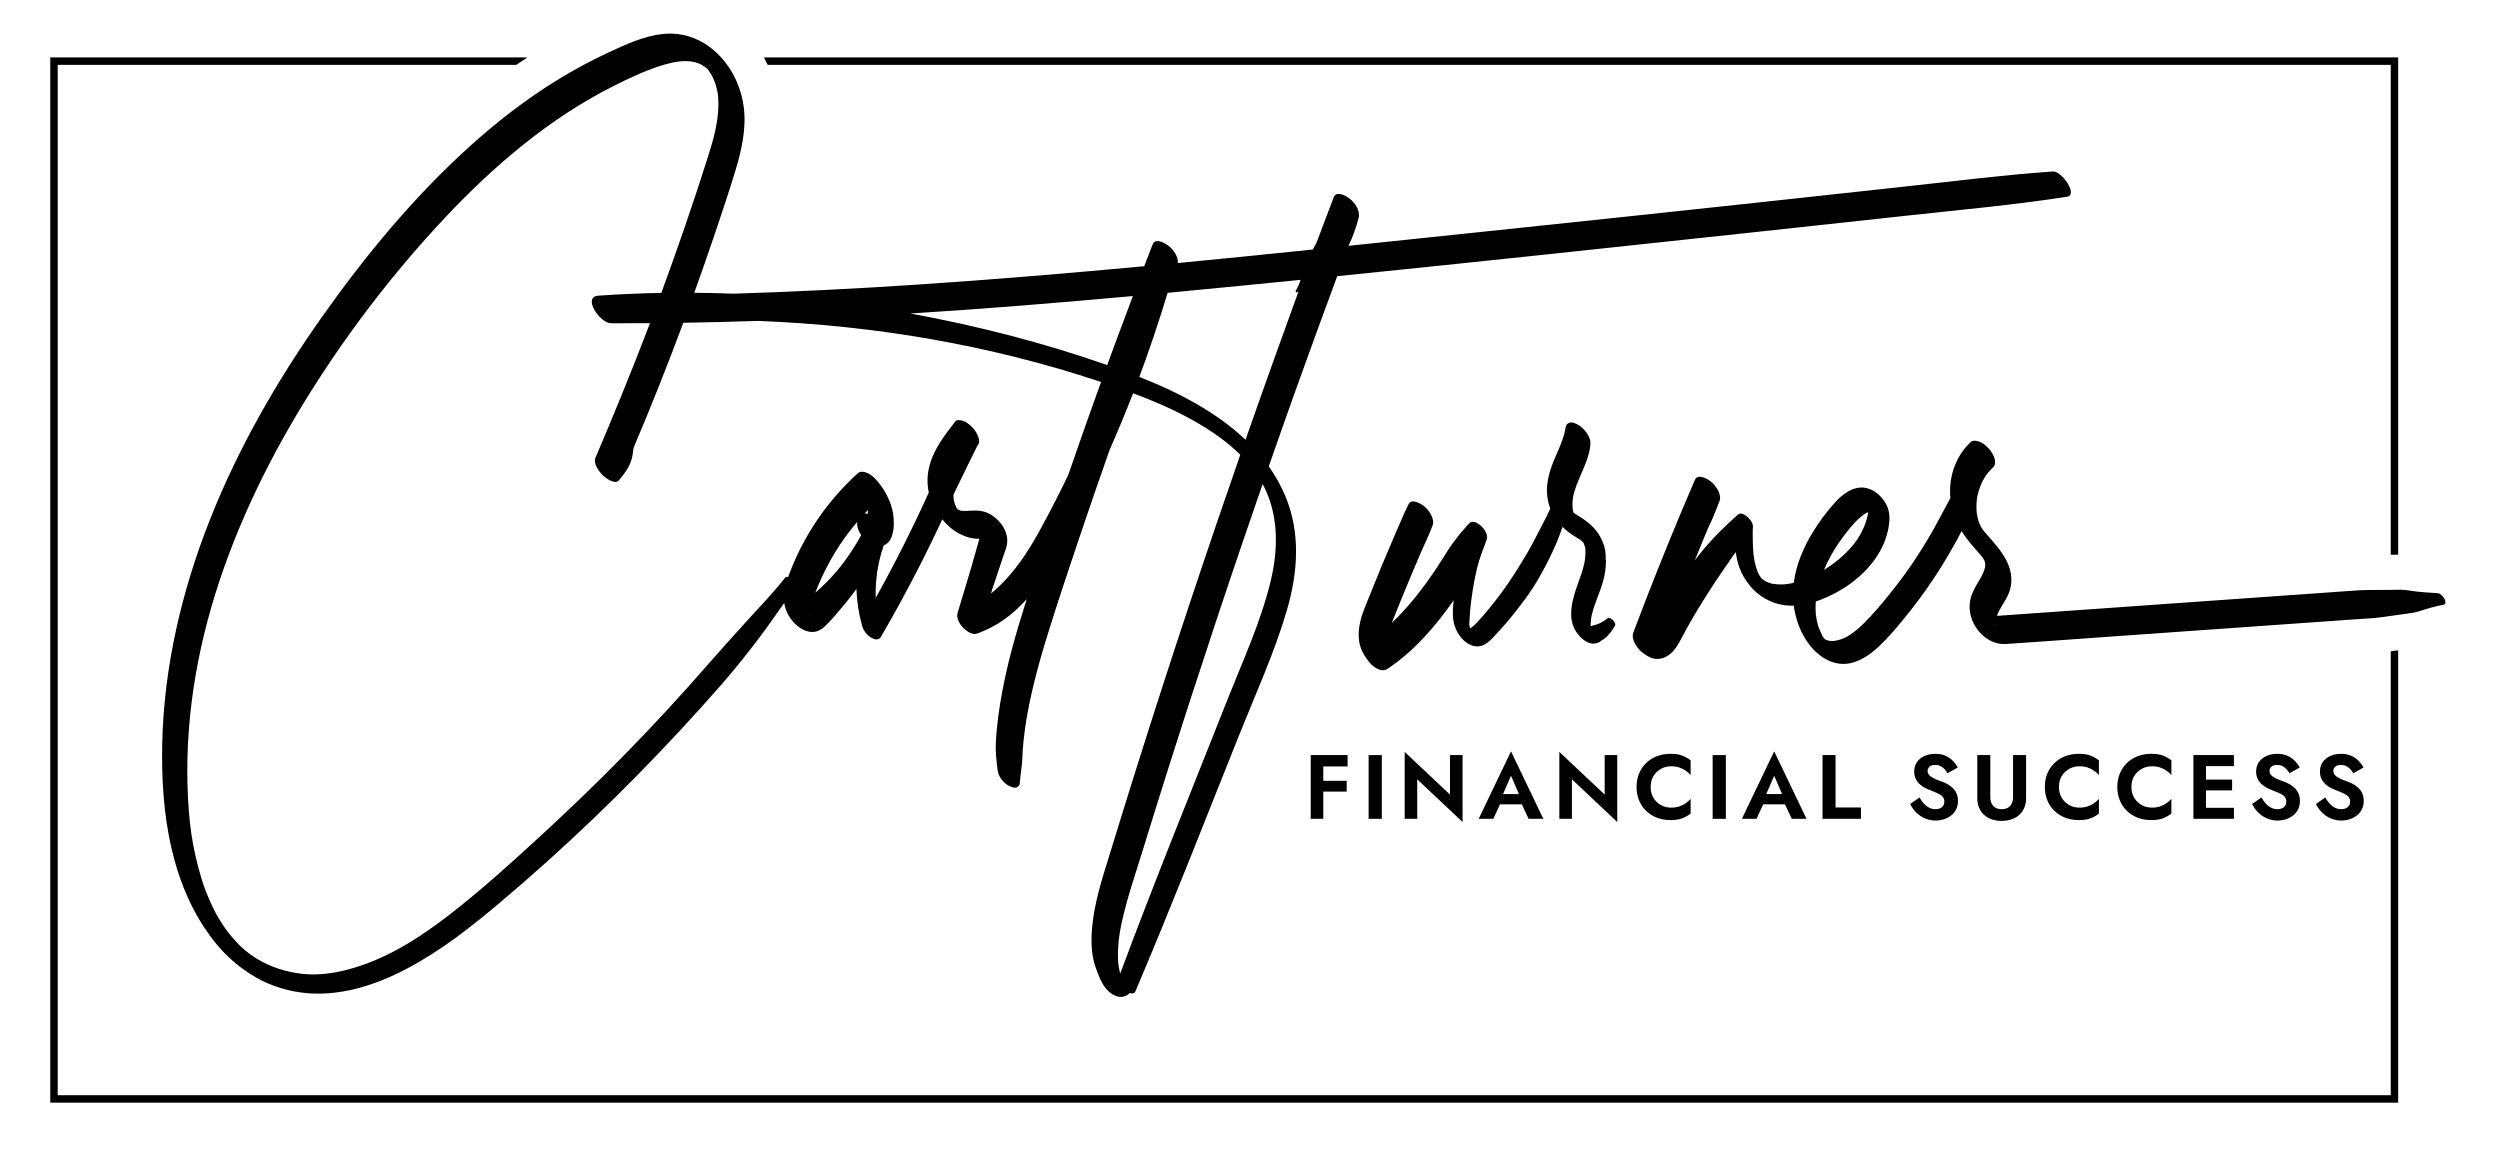 <?xml version="1.0" encoding="iso-8859-1"?>
<!-- Generator: Adobe Illustrator 27.5.0, SVG Export Plug-In . SVG Version: 6.00 Build 0)  -->
<svg version="1.1" xmlns="http://www.w3.org/2000/svg" xmlns:xlink="http://www.w3.org/1999/xlink" x="0px" y="0px"
	 viewBox="0 0 7053.102 3248.224" style="enable-background:new 0 0 7053.102 3248.224;" xml:space="preserve">
<g id="Layer_2">
	<g>
		<g>
			<path d="M6744.849,182.981v1382.213c2.398-0.035,5.034-0.105,7.823-0.181l0.248-0.007l0.082-0.002
				c3.917-0.106,8.257-0.223,12.848-0.265V161.981H2155.206c3.763,6.872,7.314,13.872,10.625,21H6744.849z"/>
		</g>
		<g>
			<path d="M6744.849,1837.552v1252.281H162.854V182.981h1293.601c10.492-7.173,20.994-14.173,31.502-21H141.854v2948.853h6623.995
				v-1276.26c-5.104,0.722-10.186,1.444-15.218,2.159C6748.704,1837.006,6746.775,1837.279,6744.849,1837.552z"/>
		</g>
		<g>
			<path d="M2700.789,1435.645c0.042,0.048,0.081,0.098,0.123,0.146c0.29,0.331,0.593,0.65,0.889,0.975
				c0.151,0.127,0.307,0.248,0.46,0.372c-0.577-0.664-1.303-1.487-2.198-2.49
				C2700.284,1434.968,2700.529,1435.304,2700.789,1435.645z"/>
			<path d="M2253.918,1705.758c-0.231,0.094-0.477,0.195-0.748,0.31c0,0,0.001,0.001,0.001,0.001
				c0.256-0.108,0.514-0.204,0.771-0.304C2253.935,1705.762,2253.927,1705.76,2253.918,1705.758z"/>
			<path d="M2690.375,1404.994c0.132,1.022,0.261,2.079,0.241,3c0.006,0.035,0.013,0.07,0.019,0.105
				C2691.234,1402.614,2690.494,1402.889,2690.375,1404.994z"/>
			<path d="M3772.61,779.148c386.043-39.045,771.86-80.54,1157.623-122.002c149.229-16.039,298.442-32.223,447.639-48.552
				c151.241-16.553,303.215-30.122,453.561-53.526c32.547-5.067-14.744-73.001-39.785-71.26
				c-136.355,9.484-272.065,26.501-407.924,41.416c-132.911,14.591-265.834,29.066-398.77,43.427
				c-265.872,28.721-531.793,56.982-797.763,84.783c-127.571,13.334-255.152,26.826-382.762,40.124
				c12.08-25.079,21.45-51.431,28.577-78.652c5.299-20.239-10.037-42.649-25.417-54.62c-10.319-8.031-37.344-23.444-44.996-3.491
				c-16.015,41.755-31.817,83.594-47.463,125.492c-0.931,1.927-1.861,3.855-2.802,5.777c-2.646,5.406-5.665,10.668-8.639,15.943
				c-126.857,13.091-253.75,25.893-380.697,38.067c1.487-18.47-12.648-37.96-26.381-48.649c-10.343-8.05-37.198-23.36-44.897-3.484
				c-7.884,20.354-15.726,40.723-23.541,61.103c-211.546,19.722-423.257,37.456-635.227,51.58
				c-174.463,11.625-349.122,20.609-523.886,25.967c-36.758-1.467-73.538-2.346-110.316-2.655
				c20.067-55.76,39.577-111.721,58.535-167.863c19.593-58.02,39.091-116.157,56.885-174.759
				c17.582-57.906,31.734-118.597,24.426-179.404c-6.406-53.306-29.59-105.475-66.624-144.687
				c-43.118-45.655-98.767-69.806-161.809-63.336c-53.912,5.533-105.801,29.961-154.426,52.58
				c-48.575,22.595-95.854,48.147-141.532,76.131c-88.979,54.51-171.832,118.614-249.182,188.553
				c-157.365,142.289-294.385,307.868-416.581,480.9c-126.377,178.951-236.609,370.283-317.084,574.378
				c-79.159,200.756-129.261,414.928-133.656,631.221c-3.956,194.657,24.084,402.401,149.121,559.142
				c28.802,36.105,64.298,67.347,103.531,91.697c21.919,13.604,38.825,21.763,62.336,30.56
				c24.726,9.251,50.873,15.639,77.042,19.096c104.118,13.754,207.211-19.282,298.324-67.363
				c98.392-51.923,184.964-120.642,269.544-192.279c87.911-74.459,173.554-151.5,256.712-231.233
				c83.139-79.716,163.969-161.841,242.353-246.236c39.729-42.775,78.828-86.135,117.285-130.057
				c38.193-43.621,74.059-88.58,109.016-134.83c23.936-31.669,46.288-64.612,69.505-96.859c2.314,13.779,6.995,26.737,14.674,38.864
				c12.07,19.062,31.375,36.47,53.781,41.663c17.58,4.074,33.179-2.273,46.03-14.418c10.459-9.885,20.135-20.689,29.603-31.526
				c18.791-21.508,37.063-43.698,54.007-66.71c1.885-2.56,3.749-5.137,5.612-7.716c1.319,35.196,6.659,70.281,16.155,104.414
				c3.689,13.26,13.914,26.869,26.187,33.5c9.031,4.88,20.519,8.156,26.627-2.329c40.346-69.25,78.663-139.691,114.831-211.213
				c17.875-35.346,35.222-70.958,52.032-106.823c2.148-4.583,4.272-9.178,6.381-13.78c13.412,16.339,29.782,30.863,48.245,40.415
				c12.619,6.529,24.968,11.072,39.027,13.368c5.777,0.943,11.588,0.982,17.402,0.743c-3.12,11.19-6.24,22.38-9.36,33.57
				c-16.432,58.931-34.32,117.39-52.083,175.934c-4.215,13.892,5.109,30.428,14.36,40.215c4.793,5.071,10.126,9.674,16.076,13.342
				c5.524,3.405,15.624,7.415,22.417,5.143c57.194-19.125,103.346-54.396,142.262-97.755
				c-15.237,47.791-29.744,95.805-42.601,144.265c-13.015,49.053-23.944,98.596-32.184,148.68
				c-4.001,24.315-7.243,48.759-9.564,73.293c-2.358,24.924-4.433,49.832-2.282,74.809c0.511,5.938,1.078,11.872,1.701,17.799
				c0.365,3.467,0.749,6.932,1.153,10.395c0.173,1.486,0.348,2.972,0.529,4.458c-0.023-0.189,0.936,12.461,0.741,5.946
				c0.555,18.592,15.266,37.83,31.285,46.485c6.192,3.345,15.028,7.786,22.194,5.092c6.18-2.323,10.01-7.416,9.803-14.327
				c-0.249,0.467-0.498,0.933-0.747,1.399c0.391-2.219,0.782-4.439,1.173-6.658c0.291-2.167,0.384-4.391,0.588-6.57
				c0.37-3.942,0.771-7.881,1.206-11.816c0.822-7.442,1.755-14.871,2.795-22.285c2.295-16.366,1.86-33.353,3.226-49.855
				c2.609-31.521,6.823-62.88,12.169-94.049c15.068-83.697,38.315-165.63,63.821-246.678
				c26.103-82.948,53.673-165.457,81.421-247.867c28.559-84.819,57.756-169.418,87.5-253.825
				c23.268-52.633,45.323-105.802,66.144-159.45c57.809,21.589,114.506,45.958,168.49,76.169
				c47.993,26.858,94.72,58.458,133.884,97.398c-22.011,63.229-43.829,126.525-65.43,189.895
				c-52.234,153.236-103.267,306.881-153.093,460.917c-50.047,154.717-98.876,309.828-146.48,465.313
				c-21.916,71.583-46.665,143.821-53.131,218.871c-3.113,36.125-2.371,76.05,9.748,110.55
				c7.401,21.069,17.259,47.872,32.718,64.228c17.094,18.086,41.88,28.164,62.276,10.396c0.624-0.543,1.223-1.104,1.809-1.675
				c6.97,2.461,13.178,1.327,16.221-5.841c100.928-237.714,194.896-478.375,290.668-718.198
				c46.943-117.552,100.792-234.685,136.332-356.329c31.336-107.252,39.079-219.782-5.723-324.433
				c-12.403-28.973-27.788-55.889-45.568-80.947c25.408-72.851,51.085-145.608,77.037-218.267
				C3694.552,991.105,3733.583,885.131,3772.61,779.148z M3249.125,701.583c-0.057,0.391-0.128,0.765-0.179,1.164
				C3249.2,700.724,3249.212,700.75,3249.125,701.583z M3196.122,835.202c-17.568,46.458-34.959,92.982-52.166,139.575
				c-6.79,18.387-13.533,36.791-20.252,55.204c-180.259-63.252-367.552-111.124-555.345-145.488
				C2777.841,871.342,2987.112,854.307,3196.122,835.202z M575.374,2500.032C575.475,2500.335,575.499,2500.409,575.374,2500.032
				L575.374,2500.032z M2253.115,1706.091c0.02-0.009,0.036-0.015,0.056-0.023c-0.186-0.096-0.32-0.255-0.365-0.507
				c-0.014-0.076,0.449,0.022,1.112,0.197c0.975-0.395,1.615-0.61,2-0.701c-0.662,0.217-1.32,0.454-1.975,0.708
				c0.249,0.066,0.523,0.141,0.812,0.224c-0.591,0.191-1.202,0.276-1.584,0.08
				C2253.153,1706.077,2253.134,1706.083,2253.115,1706.091z M2285.055,1733.251c-0.063-0.267-0.125-0.533-0.187-0.799
				c-0.061-0.596-0.123-1.191-0.147-1.774c-0.023-0.548-0.032-1.095-0.044-1.643
				C2284.847,1728.818,2285.1,1729.829,2285.055,1733.251z M2314.333,1659.471c-4.681,4.273-9.421,8.48-14.212,12.629
				c6.249-16.298,13.101-32.363,20.547-48.15c14.817-31.414,31.988-61.663,51.193-90.596c14.416-21.121,29.93-41.446,46.484-60.881
				c-0.985,8.257,1.062,16.892,4.297,24.416c1.859,4.325,4.23,8.574,7.017,12.622
				C2399.334,1565.196,2361.612,1616.309,2314.333,1659.471z M2448.329,1449.39c-0.037-0.009-0.075-0.015-0.112-0.024
				c0.069-0.372,0.121-0.656,0.151-0.833C2448.36,1448.821,2448.348,1449.108,2448.329,1449.39z M2448.662,1439.083
				c-0.038,2.004-0.11,4.008-0.256,6.016c-0.051,0.701-0.004,1.98-0.034,3.282c-0.037,0.141-0.112,0.462-0.224,0.97
				c-2.836-0.618-5.743-0.84-8.704-0.567C2442.485,1445.521,2445.56,1442.289,2448.662,1439.083z M2433.896,1387.241
				c-0.267-0.383-0.548-0.786-0.846-1.215c0.289,0.414,0.589,0.819,0.883,1.228
				C2433.921,1387.25,2433.909,1387.245,2433.896,1387.241z M2697.851,1432.184c0.078,0.086,0.146,0.162,0.222,0.247
				c0.008,0.014,0.017,0.029,0.025,0.043C2698.014,1432.379,2697.936,1432.278,2697.851,1432.184z M2702.809,1437.871
				c-0.016-0.017-0.032-0.036-0.048-0.053c0.044,0.015,0.085,0.03,0.128,0.045c0.016,0.019,0.031,0.037,0.048,0.055
				C2702.895,1437.903,2702.852,1437.888,2702.809,1437.871z M2701.495,1437.37c0.004,0.003,0.008,0.006,0.012,0.009
				c-0.064-0.023-0.128-0.05-0.192-0.073C2701.378,1437.329,2701.432,1437.349,2701.495,1437.37z M2703.355,1438.688
				c0.086,0.06,0.173,0.119,0.258,0.177c0.177,0.169,0.333,0.315,0.456,0.431
				C2704.429,1439.779,2704.047,1439.436,2703.355,1438.688z M2770.802,1485.158c0.02-0.004,0.024,0.183,0.019,0.479
				C2770.779,1485.353,2770.765,1485.166,2770.802,1485.158z M2889.847,1568.636c-0.802,1.177-1.605,2.353-2.414,3.524
				c-2.765,4.004-5.569,7.981-8.417,11.926c-21.934,30.371-46.539,59.07-75.086,83.437c-2.71,2.313-5.467,4.573-8.247,6.802
				c1.796-5.699,3.604-11.395,5.434-17.082c6.5-20.199,13.462-40.27,20.189-60.397c3.211-9.609,6.423-19.218,9.634-28.827
				c3.185-9.53,7.218-18.979,9.335-28.813c7.543-35.028-14.813-68.613-43.802-86.84c-16.001-10.061-34.012-12.804-52.5-11.906
				c-6.374,0.31-12.738,0.857-19.118,1.014c-3.431,0.085-6.85,0.047-10.268-0.286c-1.51-0.147-3.002-0.413-4.507-0.586
				c-0.083-0.026-0.153-0.048-0.24-0.075c-2.175-0.666-4.247-1.563-6.347-2.397c-0.04-0.031-0.079-0.063-0.119-0.095
				c8.312,2.947,2.701,1.044-0.99-0.799c-0.041-0.033-0.082-0.066-0.123-0.1c0.019,0.022,0.04,0.046,0.059,0.068
				c-0.075-0.038-0.148-0.075-0.221-0.113c-0.1-0.109-0.199-0.218-0.298-0.327c-0.004-0.003-0.007-0.006-0.011-0.009
				c-0.143-0.12-0.277-0.248-0.418-0.37c-0.198-0.246-0.394-0.495-0.583-0.742c-0.588-0.67-1.159-1.356-1.729-2.042
				c-0.023-0.05-0.047-0.102-0.072-0.156c0.385,0.429,0.74,0.825,1.076,1.202c-0.035-0.051-0.071-0.102-0.104-0.151
				c-0.59-0.88-1.161-1.776-1.726-2.673c-1.411-2.997-2.763-6.005-4.078-9.05c-0.389-1.257-0.769-2.517-1.113-3.79
				c-0.969-3.588-1.771-7.223-2.408-10.885c-0.018,0.169-0.037,0.337-0.058,0.517c0.023-0.198,0.034-0.407,0.039-0.622
				c-0.031-0.182-0.068-0.362-0.099-0.544c-0.155-0.92-0.18-1.781-0.142-2.455c-0.102-0.792-0.204-1.563-0.237-2.228
				c-0.117-2.39-0.142-4.772-0.092-7.148c3.801-8.116,7.663-16.202,11.651-24.227c9.698-19.517,19.232-39.116,28.598-58.795
				c4.668-9.807,9.379-19.53,14.364-29.187c5.274-10.217,9.875-21.382,16.152-31.008c4.053-6.216-0.535-20.417-3.136-25.833
				c-4.36-9.079-10.313-16.98-17.565-23.946c-6.383-6.131-14.289-12.568-22.919-15.169c-6.286-1.895-17.356-4.588-22.232,1.753
				c-28.562,37.145-59.227,75.935-71.871,121.889c-6.605,24.008-8.121,47.304-3.955,71.798c0.369,2.171,0.809,4.337,1.283,6.499
				c-5.023,11.204-10.15,22.373-15.323,33.543c-33.299,71.895-68.704,142.835-106.292,212.586
				c-9.296,17.249-18.734,34.421-28.292,51.527c-0.415-15.914,0.026-31.85,1.342-47.716c2.834-34.145,9.986-68.032,21.453-100.885
				c33.098-11.32,31.413-72.658,23.852-101.866c-8.072-31.179-24.356-59.895-45.915-83.718
				c-7.014-7.751-17.605-16.729-27.925-19.839c-7.361-2.219-16.287-3.959-22.68,1.789
				c-84.916,76.345-151.782,173.792-192.356,280.55c-1.593,4.191-3.223,8.434-4.817,12.722c-3.478-1.052-6.614-0.625-8.666,2.009
				c-34.094,43.752-73.512,83.801-110.604,124.997c-37.391,41.528-74.862,82.823-111.619,124.914
				c-73.69,84.384-149.756,166.691-228.076,246.796c-78.342,80.127-159.139,157.698-241.59,233.577
				c-81.143,74.676-163.568,149.114-250.59,216.929c-82.441,64.245-172.164,122.688-273.043,153.042
				c-47.038,14.153-97.038,22.578-146.192,17.147c-46.807-5.172-90.51-19.485-128.614-42.758c-4.039-2.467-8.022-5.019-11.952-7.655
				c-0.844-0.566-3.448-2.432-4.179-2.945c-1.202-0.886-2.408-1.767-3.599-2.669c-8.364-6.332-16.432-13.061-24.183-20.129
				c-0.873-0.797-1.732-1.609-2.598-2.414c-0.893-0.873-2.485-2.423-3.217-3.185c-3.212-3.348-6.448-6.661-9.584-10.083
				c-6.755-7.372-13.195-14.984-19.54-22.702c1.388,1.638-3.968-5.105-5.662-7.431c-2.769-3.803-5.479-7.65-8.127-11.539
				c-6.34-9.311-12.327-18.86-17.988-28.597c-0.577-0.992-2.013-3.572-2.521-4.471c-0.613-1.133-1.231-2.263-1.836-3.401
				c-2.254-4.24-4.447-8.514-6.586-12.813c-4.848-9.748-9.406-19.64-13.695-29.646c-4.329-10.1-8.383-20.318-12.181-30.629
				c-0.762-2.07-1.514-4.144-2.253-6.222c-0.169-0.513-0.373-1.129-0.621-1.879c-1.928-5.841-3.858-11.678-5.674-17.555
				c-6.574-21.275-12.195-42.866-17.066-64.592c-9.784-43.642-15.171-82.384-18.497-124.844
				c-16.245-207.333,12.742-415.281,74.411-613.393c62.678-201.352,156.887-392.078,268.988-570.318
				c110.137-175.12,237.916-341.094,379.614-491.862c137.991-146.823,295.157-280.756,476.146-371.588
				c46.453-23.313,94.897-46.24,144.996-60.519c25.261-7.2,51.834-12.029,78.037-7.284c5.048,0.914,9.758,2.247,14.61,4
				c2.295,0.829,4.554,1.735,6.802,2.686c0.26,0.11,0.473,0.196,0.666,0.272c0.389,0.25,0.829,0.531,1.351,0.858
				c2.65,1.664,13.367,9.475,5.652,3.12c1.859,1.531,3.817,2.932,5.672,4.473c0.81,0.672,2.003,1.457,3.104,2.125
				c1.921,1.516,4.201,3.903,5.93,6.155c0.257,0.668,0.688,1.555,1.25,2.4c1.704,2.565,3.51,5.055,5.173,7.65
				c1.299,2.028,2.509,4.108,3.771,6.157c0.184,0.436,0.395,0.925,0.648,1.505c2.252,5.155,4.765,10.155,6.838,15.396
				c0.503,1.272,2.05,5.985,1.847,5.269c0.459,1.486,0.911,2.975,1.338,4.473c1.37,4.804,2.564,9.661,3.58,14.552
				c2.72,13.101,3.089,18.17,3.413,32.571c1.316,58.379-16.655,114.451-34.197,169.427
				c-39.53,123.888-81.827,246.893-126.797,368.913c-59.211,1.08-118.366,3.66-177.368,7.762
				c-46.531,3.235,4.208,77.839,35.481,77.921c36.643,0.096,73.282-0.007,109.916-0.286
				c-27.78,73.046-56.509,145.731-86.215,218.014c-22.137,53.866-44.463,107.651-67.407,161.179
				c-7.339,17.121,9.754,39.549,20.9,50.256c8.38,8.05,34.078,27.293,45.583,13.544c13.646-16.308,28.926-36.933,34.901-57.779
				c2.971-10.368,4.765-21.598,5.689-32.954c49.586-116.669,96.363-234.532,140.525-353.368
				c70.354-1.124,140.69-2.896,211.006-5.241c327.563,12.539,653.896,67.872,964.558,171.277c1.013,0.337,2.026,0.677,3.039,1.015
				c-22.101,61.158-43.847,122.444-65.301,183.832c-9.215,26.369-18.367,52.76-27.468,79.169
				c-8.652,17.858-17.441,35.649-26.376,53.367c-17.867,35.431-36.1,70.726-55.407,105.397
				c-8.387,15.061-17.033,29.976-26.134,44.618c-4.364,7.021-8.82,13.986-13.385,20.878
				C2892.229,1565.075,2890.216,1568.076,2889.847,1568.636z M3585.105,1638.375c-27.432,114.614-77.929,223.918-121.215,333.149
				c-102.207,257.922-206.612,515.118-303.519,775.094c-0.592-2.194-1.154-4.291-1.567-6.173
				c-3.666-16.691-4.318-23.925-4.701-41.637c-0.694-32.132,3.496-63.966,10.264-94.857c15.378-70.195,39.165-138.79,60.303-207.398
				c44.932-145.835,90.944-291.338,138.026-436.493c46.861-144.474,94.783-288.602,143.763-432.372
				c18.433-54.107,37.016-108.162,55.748-162.166C3607.405,1449.183,3607.075,1546.583,3585.105,1638.375z M3513.945,1240.64
				c-84.01-79.697-193.631-135.681-299.615-177.26c5.995-16.069,11.885-32.177,17.659-48.326
				c15.94-44.586,30.96-89.489,45.32-134.607c5.752-18.073,11.361-36.192,16.836-54.351c11.12-1.049,22.239-2.101,33.358-3.16
				c113.891-10.845,227.756-22.003,341.6-33.381c-3.042,11.374-8.382,21.67-13.813,32.149c-0.605,1.167,1.662,3.74,2.894,3.214
				c1.726-0.737,3.44-1.494,5.151-2.256c-23.062,63.176-45.871,126.445-68.566,189.744
				C3567.53,1088.378,3540.589,1164.457,3513.945,1240.64z"/>
			<path d="M4534.99,1744.603c-2.668,3.11-7.689,5.704-11.27,7.951c-3.551,2.229-7.184,4.269-10.98,6.047
				c-7.686,3.598-15.525,5.234-23.487,7.57c-0.522-0.08-1.045-0.152-1.569-0.221c-0.05-2.693-0.056-5.383,0.072-8.088
				c0.201-4.249,0.602-8.485,1.172-12.7c0.142-1.053,0.297-2.104,0.455-3.155c0.009-0.057,0.133-0.755,0.234-1.331
				c0.119-0.584,0.267-1.323,0.279-1.379c0.3-1.39,0.585-2.782,0.9-4.169c7.728-34.088,24.192-65.3,32.869-99.053
				c4.015-15.62,6.797-31.918,6.906-48.08c0.021-3.037,0.86-8.477-0.412-11.297c-1.221-2.709,0.174,2.385-1.074,2.065
				c0.059,0.015,1.049-6.434,1.072-6.879c0.094-1.8-0.055-3.658-0.168-5.455c-0.523-8.365-1.576-17.002-3.996-25.065
				c-7.872-26.224-22.989-48.346-44.08-65.85c-8.511-7.064-17.875-13.213-27.243-19.085c-3.243-2.032-6.51-4.026-9.74-6.078
				c-1.131-0.718-2.25-1.454-3.371-2.186c-0.588-0.459-1.179-0.915-1.757-1.385c-0.25-0.549-0.482-1.107-0.72-1.662
				c-0.418-1.504-0.837-3.006-1.191-4.53c-0.448-1.928-0.837-3.87-1.169-5.822c-0.21-3.826-0.503-7.622-0.479-11.466
				c0.044-7.18,0.701-14.323,1.765-21.414c4.919-24.155,14.976-46.617,24.709-69.168c11.191-25.93,23.34-54.031,24.214-82.678
				c0.287-9.389-4.738-19.929-9.706-27.485c-5.97-9.08-15.369-18.924-25.047-24.153c-6.878-3.716-16.693-8.649-24.654-5.656
				c-4.764,1.791-7.785,4.77-9.419,8.812c-0.063-0.053-0.127-0.105-0.191-0.158c-0.109,0.526-0.209,1.053-0.316,1.58
				c-0.423,1.373-0.71,2.853-0.865,4.439c-0.29,1.544-0.573,3.089-0.849,4.636c0.044-0.25,0.088-0.5,0.132-0.75
				c-5.028,26.679-16.439,51.346-27.237,76.064c-10.87,24.88-19.795,49.544-23.285,76.621c-3.021,23.439-0.499,48.493,8.293,70.674
				c-7.326,15.809-15.06,31.429-23.215,46.827c-14.465,27.311-27.844,55.002-43.606,81.638
				c-32.238,54.476-64.019,102.921-104.173,151.86c-9.853,12.009-19.989,23.787-30.399,35.316
				c-4.789,5.304-9.529,10.731-14.931,15.429c-1.449,1.26-2.945,2.471-4.51,3.585c0.11-0.078-3.701,2.206-3.093,2.001
				c-0.855,0.394-1.742,0.739-2.644,1.037c-0.273-1.244-0.524-2.492-0.746-3.746c-0.108-0.613-0.434-1.675-0.67-2.359
				c-0.93-4.954-0.313-11.051-0.092-15.779c1.814-38.746,7.336-78.709,14.56-115.744c3.745-19.202,7.906-38.184,13.963-56.79
				c2.842-8.731,5.831-17.412,8.946-26.048c0.727-1.746,1.448-3.493,2.147-5.246c1.519-3.812,2.842-7.714,4.257-11.565
				c0.705-1.919,1.493-3.832,2.121-5.778c0.248-0.589,0.467-1.186,0.661-1.79c0.6-1.526,1.204-3.051,1.812-4.573
				c0.142-0.288,0.302-0.686,0.484-1.223c2.354-5.874,0.064-13.76-2.321-19.122c-3.4-7.642-9.705-15.76-16.299-20.892
				c-5.583-4.345-12.689-9.397-20.043-9.538c-5.922-0.114-9.245,1.577-12.501,6.356c-3.367,2.308-6.026,6.121-8.746,9.154
				c-3.897,4.345-7.397,8.567-10.639,13.483c1.093-1.619,2.186-3.238,3.279-4.857c-7.689,7.807-14.086,17.362-20.972,25.895
				c-8.439,10.458-15.878,21.173-22.955,32.596c-11.958,19.303-24.208,38.424-36.868,57.275
				c-35.391,52.011-74.43,101.977-120.063,145.359c8.414-21.288,16.923-42.538,25.551-63.74
				c18.477-45.408,37.442-90.618,56.891-135.619c11.027-25.515,23.691-50.746,33.118-76.879c2.938-8.143,0.227-18.087-3.104-25.574
				c-4.547-10.22-12.979-21.077-21.797-27.941c-9.905-7.709-36.867-23.107-44.086-3.42c-7.446,13.704-13.292,28.323-19.569,42.604
				c-6.312,14.357-12.573,28.737-18.785,43.137c-12.114,28.081-24.039,56.244-35.775,84.485
				c-12.037,28.965-23.875,58.013-35.512,87.141c-9.845,24.642-21.131,49.381-26.629,75.465
				c-3.723,17.667-4.943,33.912-2.447,51.793c3.201,22.93,15.363,42.887,29.719,60.518c10.478,12.869,33.598,28.855,50.017,17.841
				c75.539-50.677,135.123-119.442,186.954-193.504c-0.395,3.947-0.771,7.896-1.114,11.847c-1.378,15.867-1.991,30.908,0.712,46.695
				c2.942,17.182,10.494,33.232,21.586,46.63c11.374,13.737,28.847,25.54,47.349,24.666c19.034-0.9,32.028-13.975,44.455-26.986
				c22.746-23.815,44.281-48.785,64.523-74.761c20.317-26.072,40.444-53.12,57.312-81.575c16.892-28.495,32.237-57.95,46.198-87.984
				c10.019-21.554,18.528-43.601,26.137-66.027c3.083,3.118,6.294,6.138,9.646,9.052c11.497,9.991,24.785,17.805,37.595,25.964
				c1.061,0.676,2.116,1.362,3.169,2.051c0.849,0.656,1.7,1.315,2.536,1.987c0.93,0.951,2.062,1.873,2.778,2.619
				c0.544,0.568,1.091,1.132,1.633,1.7c-0.294-0.463-0.521-0.836-0.688-1.131c0.279,0.433,0.562,0.865,0.843,1.299
				c0.032,0.034,0.063,0.069,0.096,0.103c-0.308-0.461-0.644-0.969-0.999-1.51c-0.021-0.036-0.042-0.075-0.061-0.109
				c0.468,0.398,0.794,0.669,1,0.832c0.253,0.394,0.513,0.838,0.747,1.3c0.079,0.157,0.152,0.317,0.23,0.474
				c0.042,0.047,0.087,0.092,0.129,0.139c2.173,2.439,4.175,6.438,0.491,1.137c0.057,0.119,0.116,0.237,0.173,0.356
				c0.362,0.532,0.727,1.06,1.097,1.578c-0.384-0.537-0.733-1.032-1.056-1.493c0.543,1.143,1.073,2.293,1.572,3.457
				c0.371,0.865,0.717,1.738,1.069,2.61c0.687,2.381,1.409,4.741,2.166,7.09c0.528,6.936,0.633,13.871,0.207,20.844
				c-0.257,4.212-0.676,8.414-1.233,12.596c-0.238,1.786-0.521,3.564-0.798,5.344c-0.277,1.317-0.517,2.643-0.795,3.96
				c-4.155,19.646-11.118,38.664-17.896,57.522c-15.086,41.969-32.246,96.13-4.808,136.831
				c9.919,14.715,27.089,31.962,45.988,32.986c7.771,0.421,18.912-2.102,24.459-8.503c7.832-3.462,14.771-10.239,20.372-16.31
				c3.275-3.549,6.322-7.304,9.163-11.208c2.866-3.938,5.079-9.078,8.188-12.701c4.294-5.005-0.451-12.716-4.054-16.717
				C4548.557,1747.455,4539.202,1739.693,4534.99,1744.603z M4149.374,1779.473c-0.27-0.706-0.563-1.389-0.885-2.029
				c-0.004-0.015-0.01-0.028-0.014-0.043c-0.014-0.048-0.025-0.096-0.039-0.145
				C4150.244,1780.264,4149.975,1780.459,4149.374,1779.473z M4150.315,1781.885c-0.153-0.352-0.3-0.732-0.446-1.115
				c-0.401-0.623-0.823-1.239-1.235-1.768c0.38,0.488,0.698,0.913,0.989,1.31c0.059,0.097,0.122,0.201,0.184,0.304
				c-0.014-0.036-0.028-0.072-0.042-0.109C4152.619,1784.442,4151.158,1783.828,4150.315,1781.885z M4435.338,1442.984
				C4435.294,1442.943,4435.294,1442.943,4435.338,1442.984L4435.338,1442.984z M4464.564,1527.808
				c-0.229-0.574,0.324-0.039,0.998,0.949C4465.302,1528.504,4464.956,1528.175,4464.564,1527.808z M4477.508,1763.134
				c-0.736-0.484-1.433-0.97-1.849-1.329C4475.41,1761.59,4476.389,1762.311,4477.508,1763.134z"/>
			<path d="M4149.807,1780.616c0.02,0.053,0.041,0.101,0.062,0.154c0.338,0.526,0.663,1.057,0.949,1.546
				C4150.439,1781.667,4150.112,1781.119,4149.807,1780.616z"/>
			<path d="M4466.76,1530.865c-0.301-0.334-0.609-0.661-0.917-0.987c0.596,0.893,1.106,1.643,1.538,2.263
				C4467.175,1531.715,4466.971,1531.289,4466.76,1530.865z"/>
			<path d="M4465.747,1529.775c-0.052-0.055-0.103-0.113-0.156-0.168c0.475,0.746,1.129,1.724,2.003,2.975
				c-0.013-0.029-0.028-0.057-0.042-0.085C4466.942,1531.6,4466.342,1530.69,4465.747,1529.775z"/>
			<path d="M5132.708,1774.349c-0.046-0.143-0.49-1.171-1.62-3.67c0.04,0.099,0.08,0.197,0.12,0.297
				C5131.711,1772.099,5132.212,1773.222,5132.708,1774.349z"/>
			<path d="M4971.183,1632.924c0.435,0.378,0.886,0.737,1.337,1.098c-0.459-0.424-1.075-0.978-1.875-1.679
				c0.15,0.165,0.295,0.334,0.446,0.499C4971.123,1632.869,4971.152,1632.898,4971.183,1632.924z"/>
			<path d="M5600.529,1586.859c0-0.003,0-0.007-0.001-0.01c-0.011-0.024-0.021-0.049-0.032-0.073c0,0.004,0.001,0.008,0.002,0.013
				C5600.509,1586.812,5600.519,1586.835,5600.529,1586.859z"/>
			<path d="M5582.876,1472.841c0.085,0.219,0.177,0.435,0.263,0.653c-1.223-4.204-1.674-5.504-1.704-5.394
				c0.223,0.781,0.434,1.566,0.667,2.345C5582.344,1471.248,5582.611,1472.045,5582.876,1472.841z"/>
			<path d="M5599.132,1583.65c0.103,0.244,0.213,0.503,0.332,0.778c-0.002-0.008-0.004-0.015-0.006-0.023
				C5599.349,1584.153,5599.24,1583.901,5599.132,1583.65z"/>
			<path d="M6896.178,1688.864c-3.786-6.762-11.434-15.008-19.803-15.453c-22.548-1.198-45.038-2.739-67.437-5.615
				c-10.406-1.336-21.039-3.479-31.521-3.92c-10.713-0.451-21.574,0.203-32.293,0.323c-20.67,0.231-41.35,0.233-62.023,0.336
				c-22.032,0.11-43.936,1.953-65.906,3.506c-81.19,5.739-162.381,11.477-243.572,17.216
				c-161.508,11.416-323.016,22.831-484.524,34.246c-85.057,6.012-170.114,12.024-255.172,18.036
				c7.044-20.639,21.428-38.227,30.815-57.897c14.572-30.534,12.322-64.364-2.305-94.495c-14.251-29.357-36.161-53.221-57.438-77.54
				c-3.217-3.676-6.352-7.415-9.447-11.191c-0.267-0.365-0.537-0.728-0.799-1.097c-1.989-2.803-3.876-5.678-5.665-8.614
				c-1.148-2.26-2.243-4.547-3.279-6.86c-0.939-2.096-1.823-4.216-2.669-6.351c0.181,0.623,0.378,1.307,0.595,2.062
				c-0.261-0.911-0.558-1.814-0.858-2.716c-0.055-0.14-0.114-0.279-0.169-0.419c-0.622-1.604-1.311-4.178-1.272-4.322
				c-1.576-5.534-2.884-11.144-3.888-16.81c-0.208-1.177-0.405-2.357-0.589-3.538c-0.031-0.195-0.056-0.391-0.085-0.586
				c-0.255-2.747-0.503-5.491-0.649-8.248c-0.654-12.356,0.046-24.72,1.894-36.94c4.271-21.032,12.106-41.104,23.63-59.217
				c6.398-8.954,13.627-17.198,21.752-24.653c6.075-5.573,5.825-15.298,4.182-22.546c-2.411-10.635-9.565-22.274-16.944-30.082
				c-7.738-8.187-17.143-16.68-28.146-19.996c-7.367-2.22-16.492-4.039-22.859,1.803c-39.974,36.673-60.233,92.307-57.957,146.063
				c0.162,3.83,0.424,7.663,0.779,11.49c-9.992,18.813-20.228,37.48-30.163,56.326c-10.803,20.494-22.131,40.71-33.968,60.624
				c-12.689,21.346-25.986,42.324-39.817,62.948c-20.783,30.627-42.767,60.43-65.981,89.261
				c-23.727,29.468-48.368,58.821-75.262,85.472c-14.4,14.27-30.086,27.39-47.788,37.353c-11.578,5.801-23.771,10.081-36.657,11.593
				c-3.729,0.093-7.451-0.037-11.167-0.505c-0.803-0.101-1.601-0.237-2.4-0.365c-1.715-0.603-5.916-1.768-6.424-1.96
				c-0.457-0.174-0.903-0.374-1.356-0.557c-0.518-0.269-1.096-0.544-1.685-0.833c-0.523-0.409-1.053-0.809-1.566-1.231
				c-0.106-0.087-0.207-0.181-0.312-0.268c-1.004-1.111-2.052-2.2-3.061-3.296c-1.246-1.778-2.45-3.585-3.601-5.425
				c-0.108-0.173-0.222-0.365-0.338-0.57c-2.829-6.314-5.517-12.717-8.3-19.055c0.071,0.222-0.793-1.641-1.5-3.373
				c-0.246-0.548-0.484-1.102-0.733-1.648c0.226,0.497,0.426,0.938,0.613,1.351c-0.242-0.604-0.456-1.176-0.594-1.615
				c-0.729-2.329-1.415-4.671-2.058-7.025c-1.118-4.092-2.105-8.22-2.963-12.375c-0.916-4.437-1.014-9.532-2.313-13.86
				c-0.053-0.542-0.112-1.084-0.162-1.627c-0.218-2.394-0.396-4.791-0.534-7.19c-0.576-9.998-0.44-20.004,0.289-29.971
				c4.439-1.462,8.824-3.027,13.137-4.687c59.755-22.99,117.651-63.032,154.584-115.911c19.481-27.893,32.484-57.393,38.04-91.039
				c3.31-20.044,3.475-41.343-5.755-59.974c-12.169-24.562-35.486-46.129-63.535-49.532c-31.804-3.859-61.342,18.464-81.393,40.663
				c-23.808,26.358-45.188,54.956-63.736,85.25c-26.261,42.892-46.995,91.865-53.467,142.365c-1.589,0.371-3.183,0.725-4.782,1.061
				c-6.065,1.274-12.183,2.287-18.341,2.985c-1.523,0.173-3.048,0.306-4.573,0.461c-0.062,0.006-0.112,0.011-0.17,0.018
				c-0.086,0-0.181,0.001-0.288,0.002c-3.324,0.039-6.637,0.225-9.963,0.176c-5.949-0.088-11.895-0.543-17.782-1.409
				c-1.958-0.288-7.07-0.415-8.672-1.602c1.095,0.245,2.189,0.49,3.283,0.735c-0.852-0.215-1.7-0.444-2.545-0.686
				c-1.973-0.554-3.932-1.156-5.87-1.822c-2.115-0.726-4.181-1.554-6.247-2.396c-1.141-0.869-3.197-1.551-4.325-2.194
				c-2.843-1.621-10.045-7.885-1.914-0.797c-1.886-1.644-3.955-3.092-5.918-4.663c2.52,2.329,0.401,0.829-0.927-0.621
				c-0.169-0.185-0.333-0.375-0.501-0.56c-0.809-0.709-1.593-1.449-2.396-2.165c-0.011-0.016-0.024-0.037-0.036-0.054
				c0.762,0.654,1.421,1.225,1.986,1.72c-1.217-1.339-2.423-2.685-3.618-4.043c-0.225-0.314-0.452-0.627-0.671-0.945
				c-1.807-2.622-3.34-5.387-5.062-8.057c6.354,9.853,1.091,1.796-0.162-0.848c-1.145-2.416-2.215-4.868-3.214-7.348
				c-0.347-0.861-0.675-1.729-1.005-2.596c-0.245-0.763-0.493-1.526-0.727-2.293c-0.318-1.044-0.625-2.091-0.919-3.142
				c-3.099-8.706-3.457-9.789-1.072-3.247c0.127-2.392-1.624-5.815-2.204-8.159c-0.614-2.483-1.178-4.978-1.702-7.481
				c-1.236-5.914-2.17-11.865-3.031-17.842c-0.018-0.19-0.039-0.397-0.063-0.642c-0.178-1.757-0.368-3.512-0.532-5.271
				c-0.328-3.53-0.597-7.065-0.816-10.603c-0.403-6.504-0.639-13.019-0.745-19.534c-0.116-7.145-0.226-14.277-0.289-21.422
				c-0.032-3.552-0.036-7.103-0.019-10.655c0.006-1.174,0.014-2.347,0.024-3.521c0.011-1.174,1.037-7.276-0.117-3.698
				c3.642-11.288-5.37-23.869-12.957-31.157c-6.133-5.892-19.788-15.871-28.26-8.396c-38.006,33.526-74.608,69.985-106.484,109.462
				c-5.252,6.505-10.432,13.059-15.553,19.653c9.875-24.277,19.828-48.523,29.896-72.721c2.92-7.019,5.853-14.034,8.79-21.046
				c0.926-1.855,1.852-3.711,2.777-5.566c3.629-7.273,6.897-14.51,9.948-22.046c6.255-15.458,13.132-30.817,18.678-46.538
				c2.946-8.353,0.26-18.354-3.162-26.044c-4.631-10.408-13.218-21.465-22.198-28.455c-10.867-8.458-36.499-22.989-44.896-3.483
				c-47.646,110.665-93.293,222.188-136.877,334.515c-12.452,32.093-24.732,64.251-36.853,96.471
				c-3.033,8.062-0.328,18.978,3.194,26.313c5.237,10.906,12.839,21.294,22.428,28.749c12.124,9.426,27.485,18.958,43.524,18.292
				c11.915-0.495,21.146-3.905,31.03-10.816c15.973-11.17,26.178-28.675,35.031-45.57c19.562-37.331,40.652-73.861,63.195-109.471
				c12.197-19.268,24.326-38.556,37.012-57.506c4.399-6.435,8.928-12.802,13.211-19.315c4.517-6.133,8.591-12.641,12.795-19.008
				c7.204-10.496,14.958-20.755,21.77-31.503c2.17-2.708,4.272-5.484,6.321-8.312c1.876,15.019,5.043,29.356,10.209,43.836
				c6.465,18.12,16.45,34.396,28.314,49.448c24.374,30.926,60.73,51.74,99.776,56.698c8.368,1.062,16.823,1.411,25.288,1.154
				c4.485,34.307,15.775,67.421,34.504,96.766c24.135,37.816,64.838,70.654,111.86,67.372c36.269-2.532,68.522-25.369,94.315-49.533
				c26.056-24.411,49.291-52.418,71.9-79.992c46.334-56.507,88.162-116.841,125.021-179.935
				c12.424-21.266,24.693-42.812,35.684-64.932c13.889,22.054,31.103,41.449,48.384,61.26c2.553,2.927,5.084,5.874,7.558,8.869
				c0.266,0.322,0.528,0.647,0.792,0.971c1.726,2.356,3.411,4.743,5.006,7.19c0.442,0.678,0.867,1.365,1.292,2.053
				c0.741,1.637,1.454,3.281,2.164,4.927c-1.106-2.616-1.387-3.54-1.285-3.511c0.098,0.159,0.196,0.318,0.294,0.476
				c0.301,0.605,0.751,1.695,1.055,2.776c0.094,0.337,0.177,0.676,0.261,1.014c0.342,0.792,0.688,1.582,1.039,2.371
				c-0.107-0.593-0.187-1.015-0.196-1.05c0.098,0.357,0.168,0.736,0.228,1.122c0.073,0.165,0.144,0.33,0.218,0.495
				c-0.075-0.169-0.144-0.324-0.216-0.485c0.025,0.162,0.05,0.324,0.069,0.49c-0.035-0.198-0.068-0.386-0.1-0.56
				c-0.396-0.89-0.74-1.674-1.035-2.361c0.416,1.665,0.74,3.347,1.16,5.011c0.036,0.144,0.07,0.273,0.102,0.398
				c0.005,1.096-0.032,2.183-0.032,3.163c-0.001,2.592-0.191,5.161-0.493,7.722c-4.499,18.588-15.207,34.67-24.848,50.989
				c-10.16,17.198-17.106,33.968-18.454,54.179c-3.711,55.663,44.49,114.764,102.232,110.933
				c102.083-6.773,204.117-14.418,306.17-21.631c100.833-7.127,201.667-14.254,302.5-21.381
				c100.833-7.127,201.667-14.254,302.5-21.381c24.881-1.759,49.762-3.517,74.643-5.276c25.118-1.775,50.516-2.598,75.452-6.124
				c24.249-3.428,48.489-6.927,72.76-10.186c11.708-1.572,22.5-3.352,33.748-6.996c10.986-3.559,21.926-7.078,33.082-10.071
				c11.395-3.057,22.952-5.484,34.488-7.947C6902.291,1704.162,6898.55,1693.101,6896.178,1688.864z M5291.853,1440.764
				c0.013,0.048-0.702-0.165-1.568-0.432C5291.159,1440.401,5291.79,1440.531,5291.853,1440.764z M5271.624,1422.05
				c0-0.001-0.001-0.002-0.001-0.002c-0.002-0.016-0.003-0.025-0.005-0.041C5271.413,1419.805,5271.417,1419.836,5271.624,1422.05z
				 M5186.067,1533.692c11.664-17.059,24.25-33.469,37.715-49.148c12.266-14.283,24.774-27.5,41.148-36.956
				c1.854-0.909,3.743-1.767,5.659-2.563c-0.132,1.06-0.255,2.121-0.407,3.178c-0.03,0.212-0.12,0.802-0.216,1.432
				c-0.187,0.948-0.616,3.304-0.706,3.73c-5.148,24.423-15.531,47.315-29.15,68.138c-24.621,35.311-57.743,63.875-94.329,86.372
				C5156.702,1581.917,5170.536,1557.125,5186.067,1533.692z M5149.322,1803.913c-0.156-0.079-0.309-0.159-0.463-0.24
				c-0.061-0.07-0.121-0.14-0.181-0.21C5148.892,1803.613,5149.107,1803.763,5149.322,1803.913z M5148.079,1803.044
				c0.166,0.157,0.335,0.317,0.512,0.483c-0.531-0.289-1.029-0.597-1.471-0.928c-0.04-0.079-0.113-0.202-0.233-0.388
				C5147.284,1802.488,5147.682,1802.766,5148.079,1803.044z M5140.928,1793.262
				C5139.233,1790.222,5137.004,1784.653,5140.928,1793.262L5140.928,1793.262z M5146.115,1801.671
				c0.083,0.058,0.167,0.117,0.25,0.175c0.157,0.19,0.297,0.356,0.416,0.491C5146.529,1802.124,5146.299,1801.905,5146.115,1801.671
				z M5632.058,1762.589c-0.028-0.104-0.05-0.209-0.077-0.313c0.3,0.414,0.362,0.359-0.014-0.529
				c-0.082-0.193-0.168-0.394-0.251-0.591c-0.038-0.173-0.075-0.346-0.112-0.519
				C5635.603,1768.691,5632.993,1766.076,5632.058,1762.589z"/>
		</g>
	</g>
</g>
<g id="Layer_4">
	<g>
		<path d="M3733.301,2130.31v179.788h-35.444V2130.31H3733.301z M3721.485,2130.31h80.391v32.105h-80.391V2130.31z
			 M3721.485,2202.74h77.822v30.564h-77.822V2202.74z"/>
		<path d="M3898.446,2130.31v179.788h-37.241V2130.31H3898.446z"/>
		<path d="M4126.263,2130.31v188.777l-127.906-120.457v111.468h-35.444v-188.776l127.906,120.457V2130.31H4126.263z"/>
		<path d="M4235.93,2250.512l0.771,8.218l-23.63,51.368h-41.351l91.178-190.318l91.179,190.318h-41.609l-23.115-49.827l0.514-9.246
			l-26.969-62.412L4235.93,2250.512z M4220.262,2240.237h86.299l4.365,29.024h-95.03L4220.262,2240.237z"/>
		<path d="M4562.63,2130.31v188.777l-127.906-120.457v111.468h-35.444v-188.776l127.906,120.457V2130.31H4562.63z"/>
		<path d="M4664.976,2251.154c5.394,8.821,12.458,15.583,21.19,20.289c8.733,4.713,18.236,7.064,28.509,7.064
			c8.561,0,16.181-1.112,22.859-3.339c6.678-2.223,12.713-5.22,18.107-8.989c5.393-3.765,10.057-7.874,13.997-12.328v41.351
			c-7.364,5.823-15.371,10.362-24.015,13.612c-8.647,3.25-19.564,4.88-32.747,4.88c-13.7,0-26.413-2.227-38.14-6.678
			c-11.731-4.45-21.919-10.871-30.563-19.263c-8.649-8.387-15.327-18.275-20.034-29.665c-4.711-11.385-7.063-24.014-7.063-37.883
			c0-13.871,2.353-26.495,7.063-37.884c4.707-11.385,11.385-21.273,20.034-29.665c8.644-8.387,18.833-14.809,30.563-19.263
			c11.727-4.45,24.44-6.678,38.14-6.678c13.183,0,24.1,1.63,32.747,4.88c8.645,3.255,16.651,7.793,24.015,13.612v41.352
			c-3.94-4.451-8.604-8.561-13.997-12.33c-5.395-3.764-11.429-6.761-18.107-8.989c-6.679-2.222-14.298-3.339-22.859-3.339
			c-10.273,0-19.775,2.355-28.509,7.064c-8.732,4.711-15.796,11.429-21.19,20.162c-5.393,8.732-8.09,19.094-8.09,31.077
			C4656.886,2232.019,4659.583,2242.336,4664.976,2251.154z"/>
		<path d="M4869.035,2130.31v179.788h-37.241V2130.31H4869.035z"/>
		<path d="M4978.448,2250.512l0.771,8.218l-23.63,51.368h-41.351l91.178-190.318l91.179,190.318h-41.609l-23.115-49.827l0.514-9.246
			l-26.969-62.412L4978.448,2250.512z M4962.781,2240.237h86.298l4.365,29.024h-95.03L4962.781,2240.237z"/>
		<path d="M5178.523,2130.31v147.683h71.659v32.105h-108.386V2130.31H5178.523z"/>
		<path d="M5427.783,2267.207c4.535,4.968,9.543,8.821,15.025,11.557c5.479,2.741,11.385,4.11,17.722,4.11
			c7.36,0,13.355-1.883,17.979-5.651c4.624-3.764,6.934-8.901,6.934-15.41c0-5.651-1.411-10.186-4.237-13.612
			c-2.826-3.424-7.023-6.461-12.586-9.119c-5.565-2.652-12.372-5.521-20.417-8.604c-4.282-1.541-9.207-3.635-14.768-6.293
			c-5.566-2.652-10.832-6.076-15.796-10.273c-4.968-4.194-9.078-9.33-12.329-15.41c-3.255-6.076-4.879-13.396-4.879-21.96
			c0-10.273,2.608-19.133,7.833-26.582c5.222-7.449,12.328-13.183,21.318-17.208c8.989-4.021,19.045-6.036,30.178-6.036
			c11.47,0,21.357,1.927,29.665,5.779c8.303,3.853,15.238,8.733,20.804,14.64c5.562,5.908,9.888,12.032,12.97,18.364l-28.766,15.924
			c-2.399-4.277-5.266-8.174-8.605-11.686c-3.338-3.508-7.151-6.332-11.429-8.476c-4.282-2.138-9.162-3.211-14.64-3.211
			c-7.192,0-12.584,1.67-16.181,5.009c-3.596,3.339-5.394,7.236-5.394,11.686c0,4.456,1.454,8.348,4.367,11.688
			c2.91,3.338,7.36,6.509,13.355,9.502c5.993,2.998,13.525,6.036,22.603,9.119c5.819,2.053,11.429,4.622,16.823,7.704
			c5.393,3.082,10.273,6.807,14.64,11.172c4.367,4.367,7.789,9.504,10.273,15.41c2.481,5.908,3.725,12.715,3.725,20.419
			c0,8.733-1.713,16.527-5.137,23.373c-3.427,6.849-8.134,12.629-14.126,17.337c-5.996,4.711-12.713,8.307-20.162,10.787
			c-7.448,2.479-15.282,3.724-23.5,3.724c-10.961,0-21.19-2.099-30.692-6.293c-9.504-4.193-17.766-9.888-24.786-17.08
			c-7.023-7.191-12.5-14.981-16.438-23.372l26.199-18.492C5419.091,2256.418,5423.245,2262.241,5427.783,2267.207z"/>
		<path d="M5615.147,2130.31v118.404c0,10.273,2.696,18.536,8.09,24.784c5.394,6.252,13.396,9.375,24.015,9.375
			c10.615,0,18.62-3.123,24.014-9.375c5.394-6.248,8.091-14.511,8.091-24.784V2130.31h36.727v120.715
			c0,10.617-1.713,19.949-5.136,27.995c-3.428,8.05-8.264,14.812-14.511,20.291c-6.254,5.482-13.573,9.631-21.96,12.456
			c-8.392,2.825-17.465,4.238-27.225,4.238c-9.933,0-19.095-1.413-27.483-4.238c-8.39-2.825-15.667-6.975-21.83-12.456
			c-6.165-5.479-10.96-12.24-14.383-20.291c-3.429-8.046-5.137-17.378-5.137-27.995V2130.31H5615.147z"/>
		<path d="M5816.891,2251.154c5.394,8.821,12.458,15.583,21.19,20.289c8.733,4.713,18.236,7.064,28.509,7.064
			c8.561,0,16.181-1.112,22.859-3.339c6.678-2.223,12.713-5.22,18.107-8.989c5.393-3.765,10.057-7.874,13.998-12.328v41.351
			c-7.365,5.823-15.371,10.362-24.016,13.612c-8.647,3.25-19.564,4.88-32.747,4.88c-13.7,0-26.413-2.227-38.14-6.678
			c-11.731-4.45-21.919-10.871-30.563-19.263c-8.649-8.387-15.327-18.275-20.034-29.665c-4.711-11.385-7.064-24.014-7.064-37.883
			c0-13.871,2.353-26.495,7.064-37.884c4.707-11.385,11.385-21.273,20.034-29.665c8.644-8.387,18.833-14.809,30.563-19.263
			c11.727-4.45,24.44-6.678,38.14-6.678c13.183,0,24.1,1.63,32.747,4.88c8.645,3.255,16.651,7.793,24.016,13.612v41.352
			c-3.941-4.451-8.605-8.561-13.998-12.33c-5.395-3.764-11.429-6.761-18.107-8.989c-6.679-2.222-14.298-3.339-22.859-3.339
			c-10.273,0-19.775,2.355-28.509,7.064c-8.732,4.711-15.796,11.429-21.19,20.162c-5.393,8.732-8.089,19.094-8.089,31.077
			C5808.801,2232.019,5811.498,2242.336,5816.891,2251.154z"/>
		<path d="M6021.334,2251.154c5.394,8.821,12.458,15.583,21.189,20.289c8.733,4.713,18.236,7.064,28.509,7.064
			c8.562,0,16.181-1.112,22.859-3.339c6.679-2.223,12.713-5.22,18.107-8.989c5.393-3.765,10.057-7.874,13.998-12.328v41.351
			c-7.364,5.823-15.371,10.362-24.015,13.612c-8.647,3.25-19.564,4.88-32.747,4.88c-13.7,0-26.413-2.227-38.14-6.678
			c-11.731-4.45-21.919-10.871-30.564-19.263c-8.648-8.387-15.327-18.275-20.034-29.665c-4.711-11.385-7.063-24.014-7.063-37.883
			c0-13.871,2.353-26.495,7.063-37.884c4.707-11.385,11.385-21.273,20.034-29.665c8.645-8.387,18.833-14.809,30.564-19.263
			c11.727-4.45,24.44-6.678,38.14-6.678c13.183,0,24.1,1.63,32.747,4.88c8.644,3.255,16.651,7.793,24.015,13.612v41.352
			c-3.94-4.451-8.605-8.561-13.998-12.33c-5.394-3.764-11.429-6.761-18.107-8.989c-6.678-2.222-14.298-3.339-22.859-3.339
			c-10.273,0-19.775,2.355-28.509,7.064c-8.732,4.711-15.795,11.429-21.189,20.162c-5.393,8.732-8.09,19.094-8.09,31.077
			C6013.245,2232.019,6015.942,2242.336,6021.334,2251.154z"/>
		<path d="M6223.598,2130.31v179.788h-35.444V2130.31H6223.598z M6211.782,2130.31h90.666v31.078h-90.666V2130.31z
			 M6211.782,2199.401h85.528v30.564h-85.528V2199.401z M6211.782,2279.021h90.666v31.077h-90.666V2279.021z"/>
		<path d="M6392.467,2267.207c4.534,4.968,9.543,8.821,15.025,11.557c5.479,2.741,11.385,4.11,17.722,4.11
			c7.36,0,13.355-1.883,17.979-5.651c4.624-3.764,6.934-8.901,6.934-15.41c0-5.651-1.411-10.186-4.237-13.612
			c-2.825-3.424-7.023-6.461-12.586-9.119c-5.565-2.652-12.372-5.521-20.418-8.604c-4.282-1.541-9.206-3.635-14.768-6.293
			c-5.566-2.652-10.832-6.076-15.795-10.273c-4.968-4.194-9.078-9.33-12.33-15.41c-3.254-6.076-4.879-13.396-4.879-21.96
			c0-10.273,2.608-19.133,7.833-26.582c5.222-7.449,12.328-13.183,21.318-17.208c8.989-4.021,19.046-6.036,30.179-6.036
			c11.47,0,21.357,1.927,29.665,5.779c8.303,3.853,15.238,8.733,20.805,14.64c5.562,5.908,9.888,12.032,12.97,18.364l-28.766,15.924
			c-2.399-4.277-5.266-8.174-8.605-11.686c-3.337-3.508-7.151-6.332-11.429-8.476c-4.282-2.138-9.163-3.211-14.64-3.211
			c-7.192,0-12.585,1.67-16.181,5.009c-3.596,3.339-5.394,7.236-5.394,11.686c0,4.456,1.454,8.348,4.367,11.688
			c2.91,3.338,7.36,6.509,13.355,9.502c5.992,2.998,13.524,6.036,22.603,9.119c5.818,2.053,11.429,4.622,16.823,7.704
			c5.393,3.082,10.273,6.807,14.64,11.172c4.367,4.367,7.789,9.504,10.273,15.41c2.481,5.908,3.724,12.715,3.724,20.419
			c0,8.733-1.713,16.527-5.137,23.373c-3.427,6.849-8.133,12.629-14.126,17.337c-5.995,4.711-12.713,8.307-20.162,10.787
			c-7.448,2.479-15.282,3.724-23.5,3.724c-10.96,0-21.19-2.099-30.692-6.293c-9.504-4.193-17.766-9.888-24.786-17.08
			c-7.023-7.191-12.5-14.981-16.438-23.372l26.198-18.492C6383.775,2256.418,6387.928,2262.241,6392.467,2267.207z"/>
		<path d="M6572.51,2267.207c4.535,4.968,9.543,8.821,15.025,11.557c5.479,2.741,11.385,4.11,17.722,4.11
			c7.36,0,13.355-1.883,17.979-5.651c4.624-3.764,6.934-8.901,6.934-15.41c0-5.651-1.412-10.186-4.237-13.612
			c-2.826-3.424-7.023-6.461-12.586-9.119c-5.565-2.652-12.372-5.521-20.417-8.604c-4.282-1.541-9.207-3.635-14.769-6.293
			c-5.566-2.652-10.832-6.076-15.795-10.273c-4.968-4.194-9.078-9.33-12.33-15.41c-3.254-6.076-4.879-13.396-4.879-21.96
			c0-10.273,2.608-19.133,7.833-26.582c5.222-7.449,12.328-13.183,21.318-17.208c8.989-4.021,19.045-6.036,30.178-6.036
			c11.47,0,21.357,1.927,29.665,5.779c8.303,3.853,15.238,8.733,20.805,14.64c5.562,5.908,9.888,12.032,12.97,18.364l-28.766,15.924
			c-2.399-4.277-5.266-8.174-8.604-11.686c-3.338-3.508-7.151-6.332-11.429-8.476c-4.282-2.138-9.163-3.211-14.64-3.211
			c-7.192,0-12.585,1.67-16.181,5.009c-3.596,3.339-5.395,7.236-5.395,11.686c0,4.456,1.454,8.348,4.367,11.688
			c2.91,3.338,7.36,6.509,13.355,9.502c5.993,2.998,13.525,6.036,22.603,9.119c5.819,2.053,11.429,4.622,16.823,7.704
			c5.393,3.082,10.273,6.807,14.64,11.172c4.367,4.367,7.789,9.504,10.273,15.41c2.481,5.908,3.725,12.715,3.725,20.419
			c0,8.733-1.713,16.527-5.137,23.373c-3.427,6.849-8.134,12.629-14.126,17.337c-5.996,4.711-12.713,8.307-20.163,10.787
			c-7.447,2.479-15.282,3.724-23.5,3.724c-10.96,0-21.189-2.099-30.692-6.293c-9.504-4.193-17.766-9.888-24.786-17.08
			c-7.023-7.191-12.5-14.981-16.438-23.372l26.199-18.492C6563.818,2256.418,6567.972,2262.241,6572.51,2267.207z"/>
	</g>
</g>
</svg>
